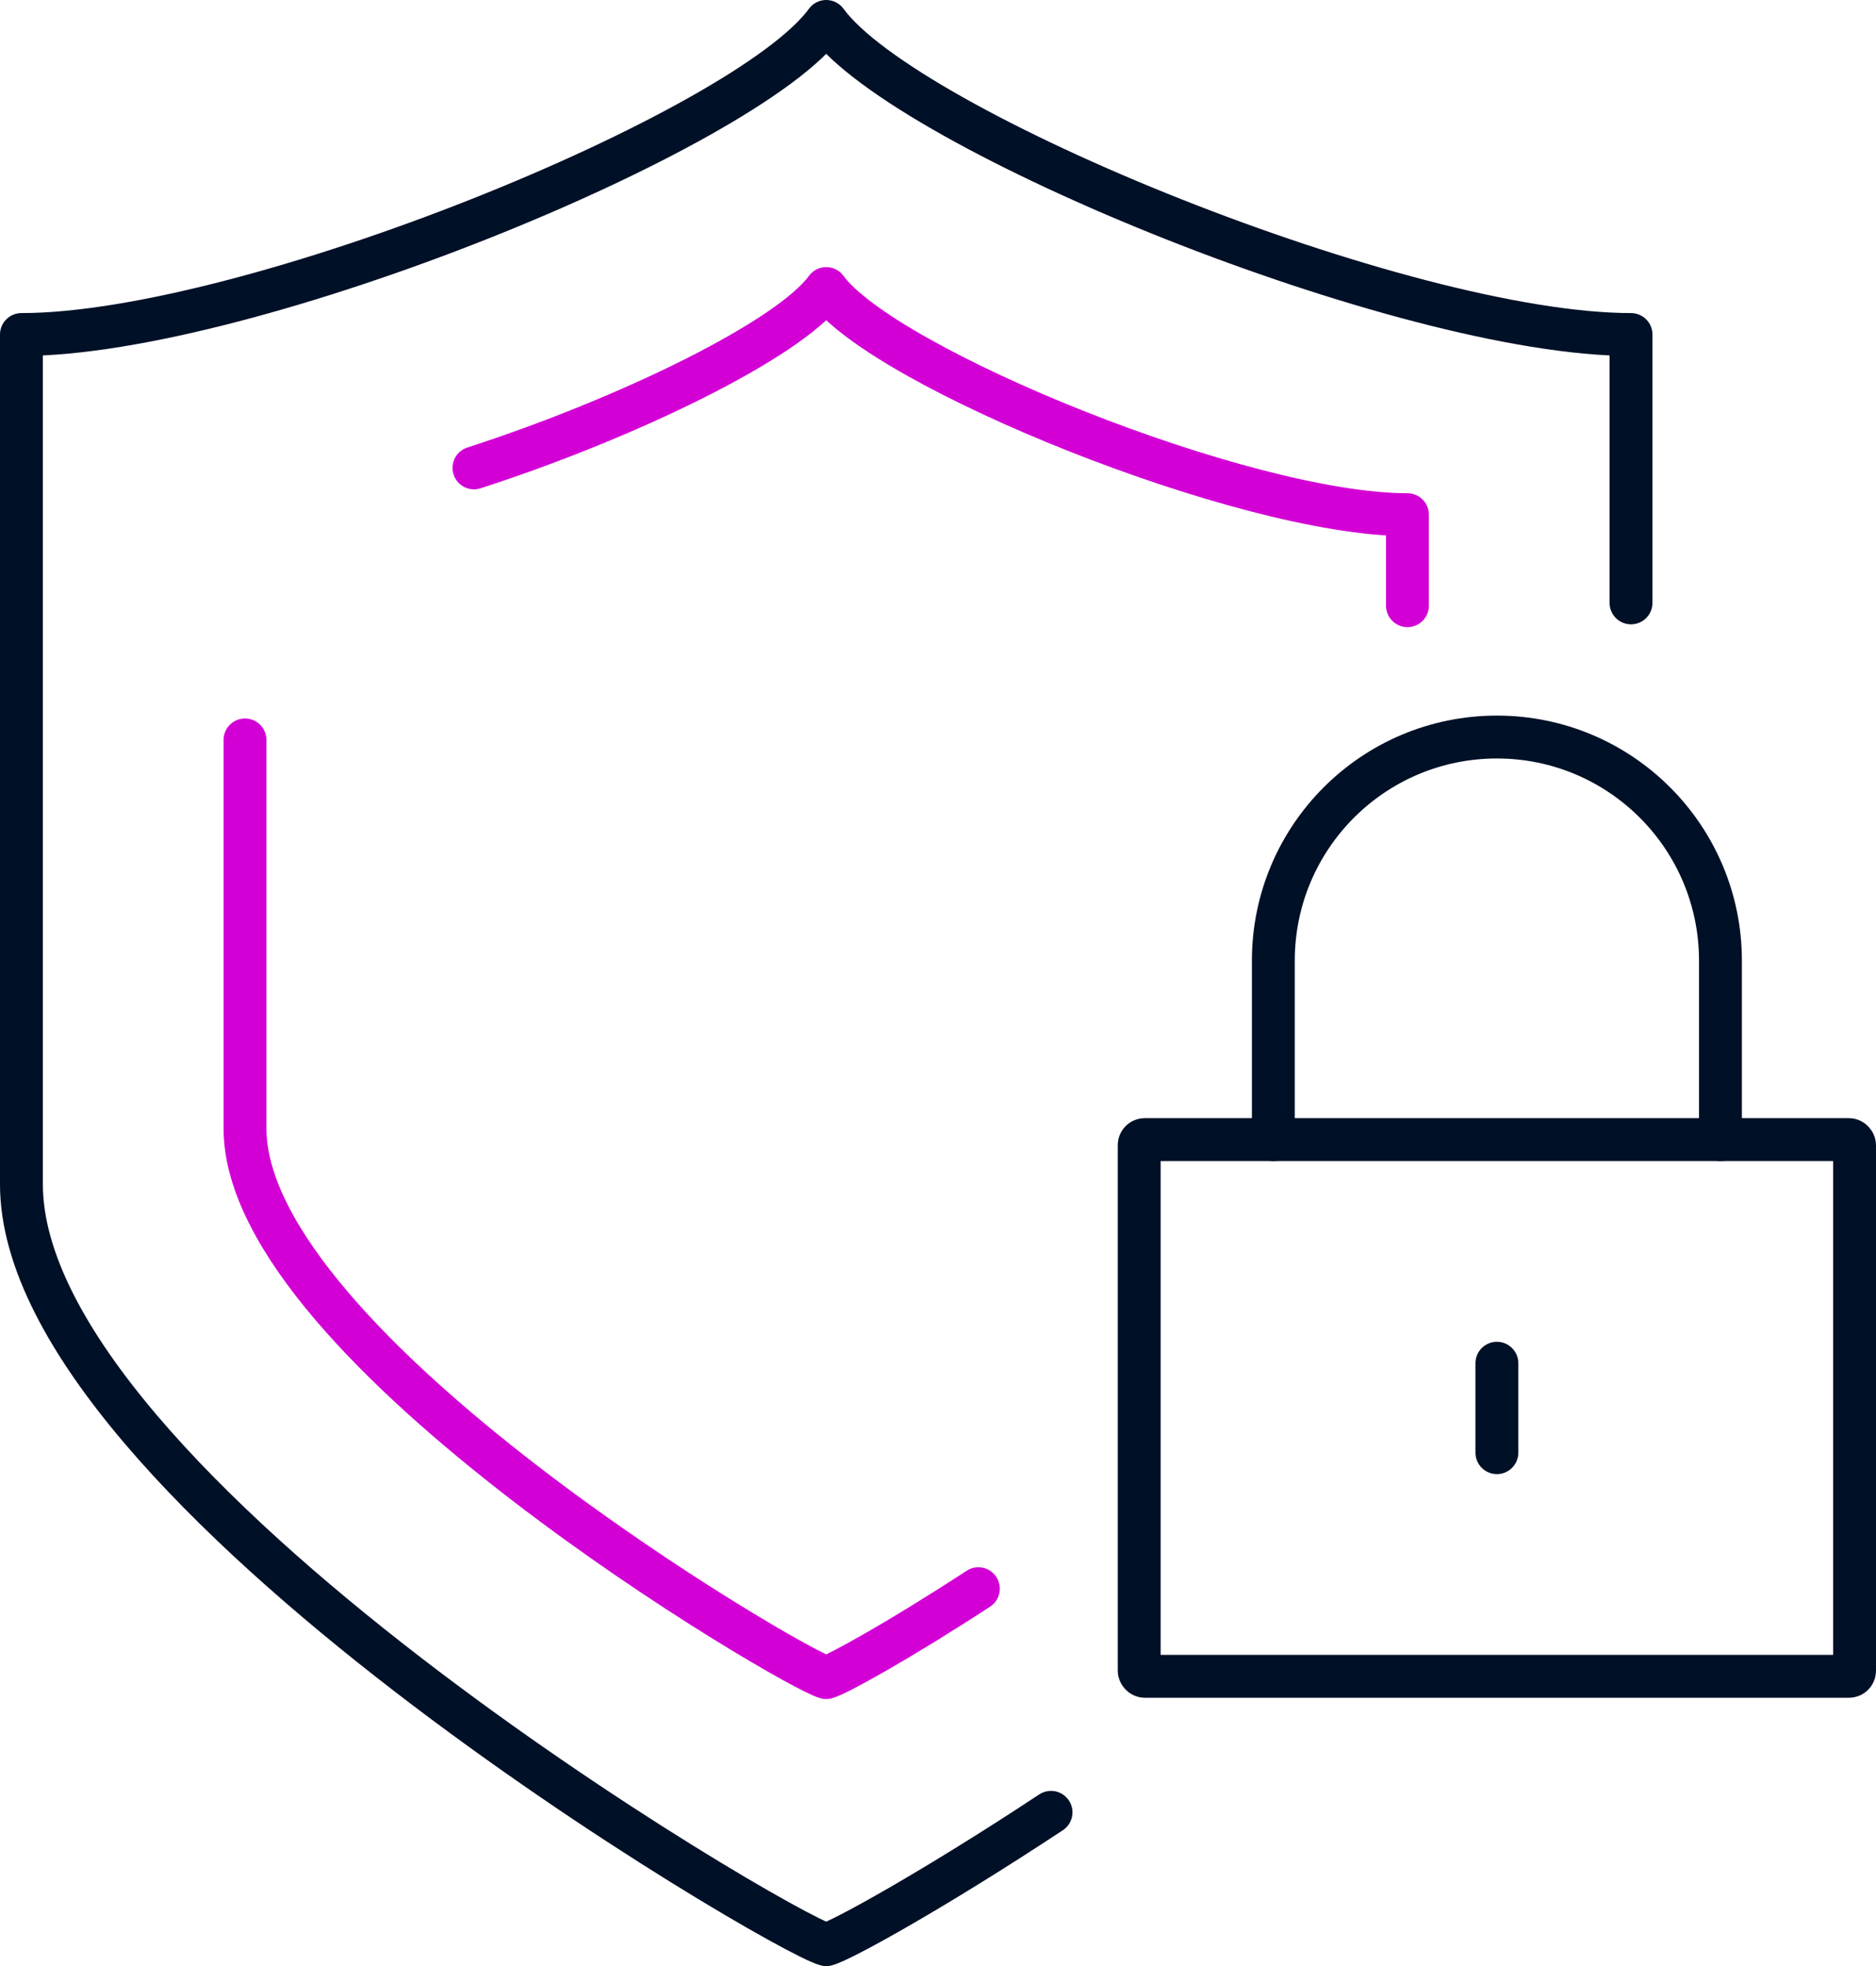 <?xml version="1.0" encoding="UTF-8"?><svg id="Layer_1" xmlns="http://www.w3.org/2000/svg" viewBox="0 0 481.34 504.28">
    <defs>
        <style>
            .cls-1 {
                stroke: #001027;
            }

            .cls-1,
            .cls-2 {
                fill: none;
                stroke-linecap: round;
                stroke-linejoin: round;
                stroke-width: 11px;
            }

            .cls-2 {
                stroke: #d300d6;
            }
        </style>
    </defs>
    <path class="cls-1"
        d="M269.67,464.84c-30.1,19.87-53.84,32.95-57.68,33.94-11.65-3.02-206.49-117.25-206.49-195.02V85.8c58.26,0,186.1-52.17,206.49-80.3,20.39,28.13,148.24,80.3,206.49,80.3v68.83" />
    <rect class="cls-1" x="292.29" y="292.29" width="183.55" height="137.66" rx="1.43" ry="1.43" />
    <path class="cls-1" d="M441.43,292.29v-45.89c0-31.68-25.68-57.36-57.36-57.36s-57.36,25.68-57.36,57.36v45.89" />
    <line class="cls-1" x1="384.07" y1="349.65" x2="384.07" y2="372.59" />
    <path class="cls-2"
        d="M251.03,407.48c-20.49,13.38-36.38,22.1-39.04,22.8-8.41-2.18-149.13-84.68-149.13-140.85v-99.65" />
    <path class="cls-2" d="M121.61,120.01c39.56-12.79,80.94-32.97,90.38-46,14.73,20.32,107.06,58,149.13,58v23.34" />
</svg>